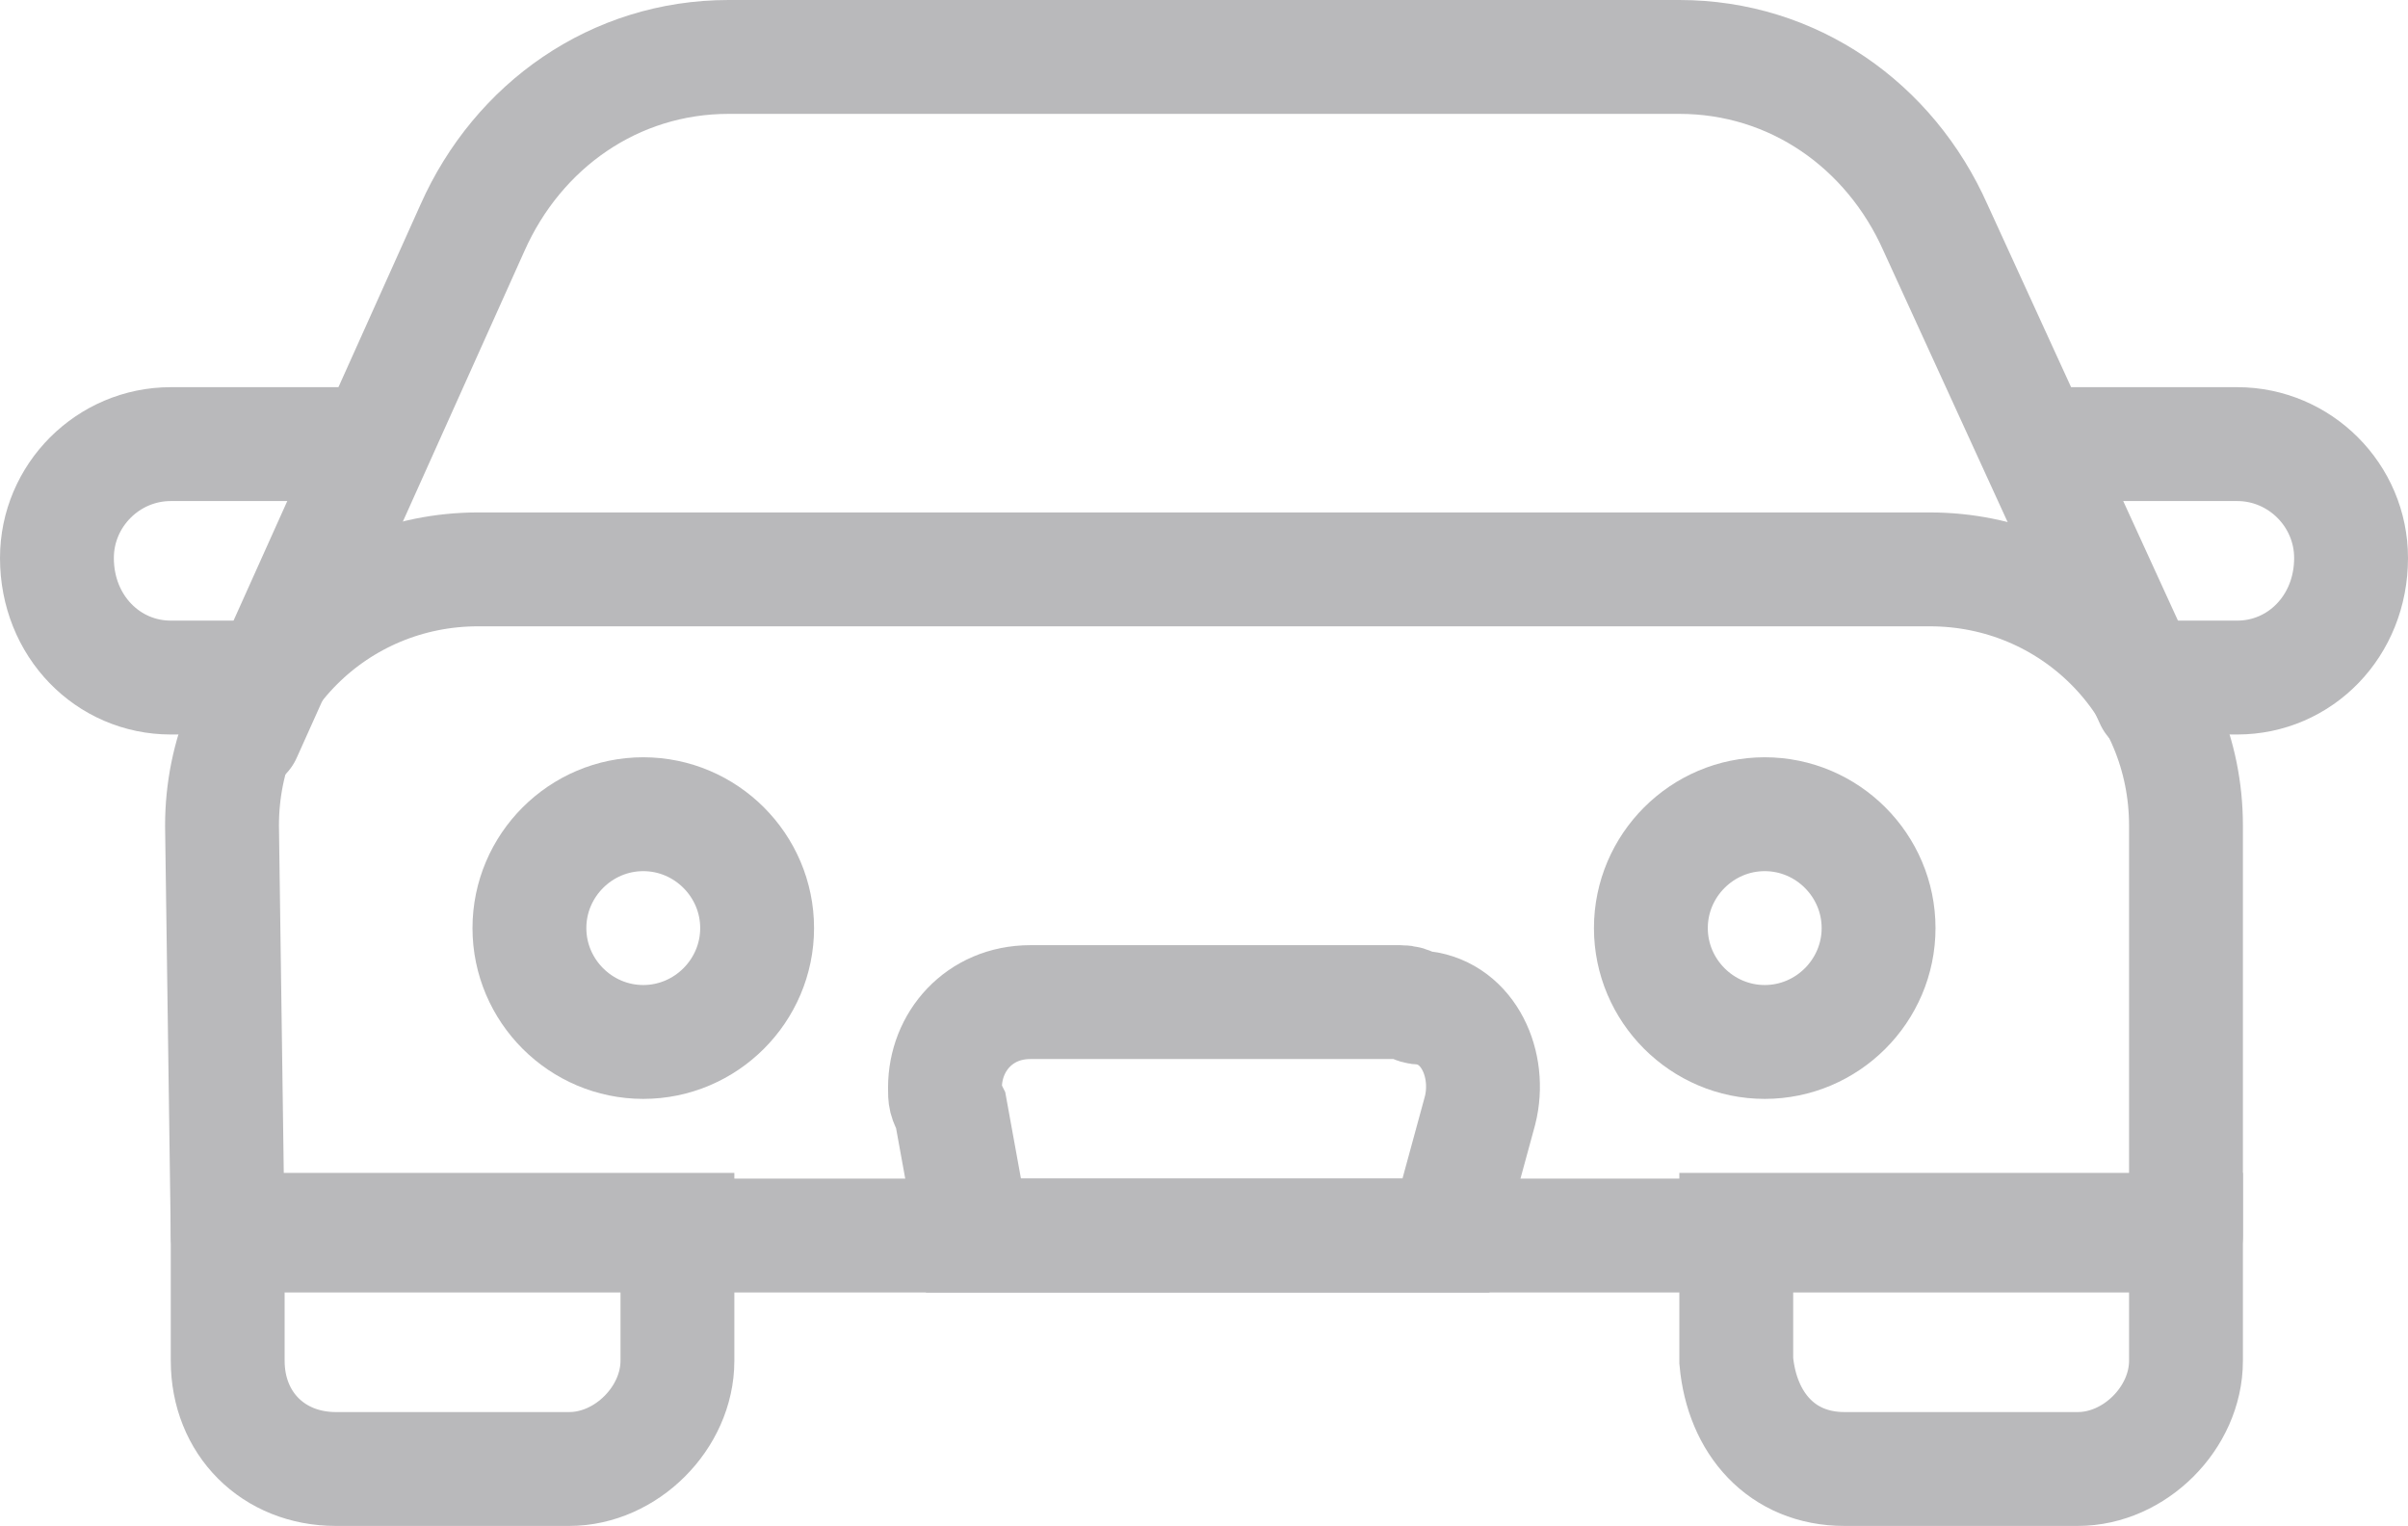 <?xml version="1.0" encoding="utf-8"?>
<!-- Generator: Adobe Illustrator 27.9.0, SVG Export Plug-In . SVG Version: 6.00 Build 0)  -->
<svg version="1.1" id="Layer_1" xmlns="http://www.w3.org/2000/svg" xmlns:xlink="http://www.w3.org/1999/xlink" x="0px" y="0px"
	 viewBox="0 0 42.3 26.8" style="enable-background:new 0 0 42.3 26.8;" xml:space="preserve">
<style type="text/css">
	.st0{fill:none;stroke:#B9B9BB;stroke-width:2;stroke-miterlimit:10;}
	.st1{fill:none;stroke:#B9B9BB;stroke-width:2;}
	.st2{fill:none;stroke:#B9B9BB;stroke-width:2;stroke-linecap:round;stroke-linejoin:round;}
</style>
<g>
	<path id="Path_8710" class="st0" d="M13.3,16.3c0,1.1-0.9,2-2,2s-2-0.9-2-2c0-1.1,0.9-2,2-2S13.3,15.2,13.3,16.3z"/>
	<path id="Path_8711" class="st0" d="M33,16.3c0,1.1-0.9,2-2,2c-1.1,0-2-0.9-2-2c0-1.1,0.9-2,2-2S33,15.2,33,16.3z"/>
	<path id="Path_8699" class="st1" d="M37.6,11.9h1.7c1.1,0,2-0.9,2-2.1c0-1.1-0.9-2-2-2h-3.5"/>
	<path id="Path_8708" class="st1" d="M4.7,11.9H3c-1.1,0-2-0.9-2-2.1c0-1.1,0.9-2,2-2h3.5"/>
	<path id="Path_8700" class="st2" d="M37.8,12.3L34,4c-0.8-1.8-2.5-3-4.5-3H12.8c-2,0-3.7,1.2-4.5,3l-4,8.9"/>
	<path id="Path_8701" class="st2" d="M4,21.7h34.4v-7.2c0-2.5-2-4.5-4.5-4.5H8.4c-2.5,0-4.5,2-4.5,4.5L4,21.7z"/>
	<path id="Path_8702" class="st1" d="M32.4,25.8h4.1c1,0,1.9-0.9,1.9-1.9l0,0v-2.3h-7.9v2.3C30.6,25,31.3,25.8,32.4,25.8L32.4,25.8"
		/>
	<path id="Path_8709" class="st1" d="M5.9,25.8H10c1,0,1.9-0.9,1.9-1.9l0,0v-2.3H4v2.3C4,25,4.8,25.8,5.9,25.8L5.9,25.8"/>
	<path id="Path_8704" class="st1" d="M17.1,21.7h8.3l0.6-2.2c0.2-0.8-0.2-1.7-1-1.8c-0.2,0-0.2-0.1-0.4-0.1h-6.5
		c-0.9,0-1.5,0.7-1.5,1.5c0,0.2,0,0.2,0.1,0.4L17.1,21.7z"/>
</g>
</svg>
